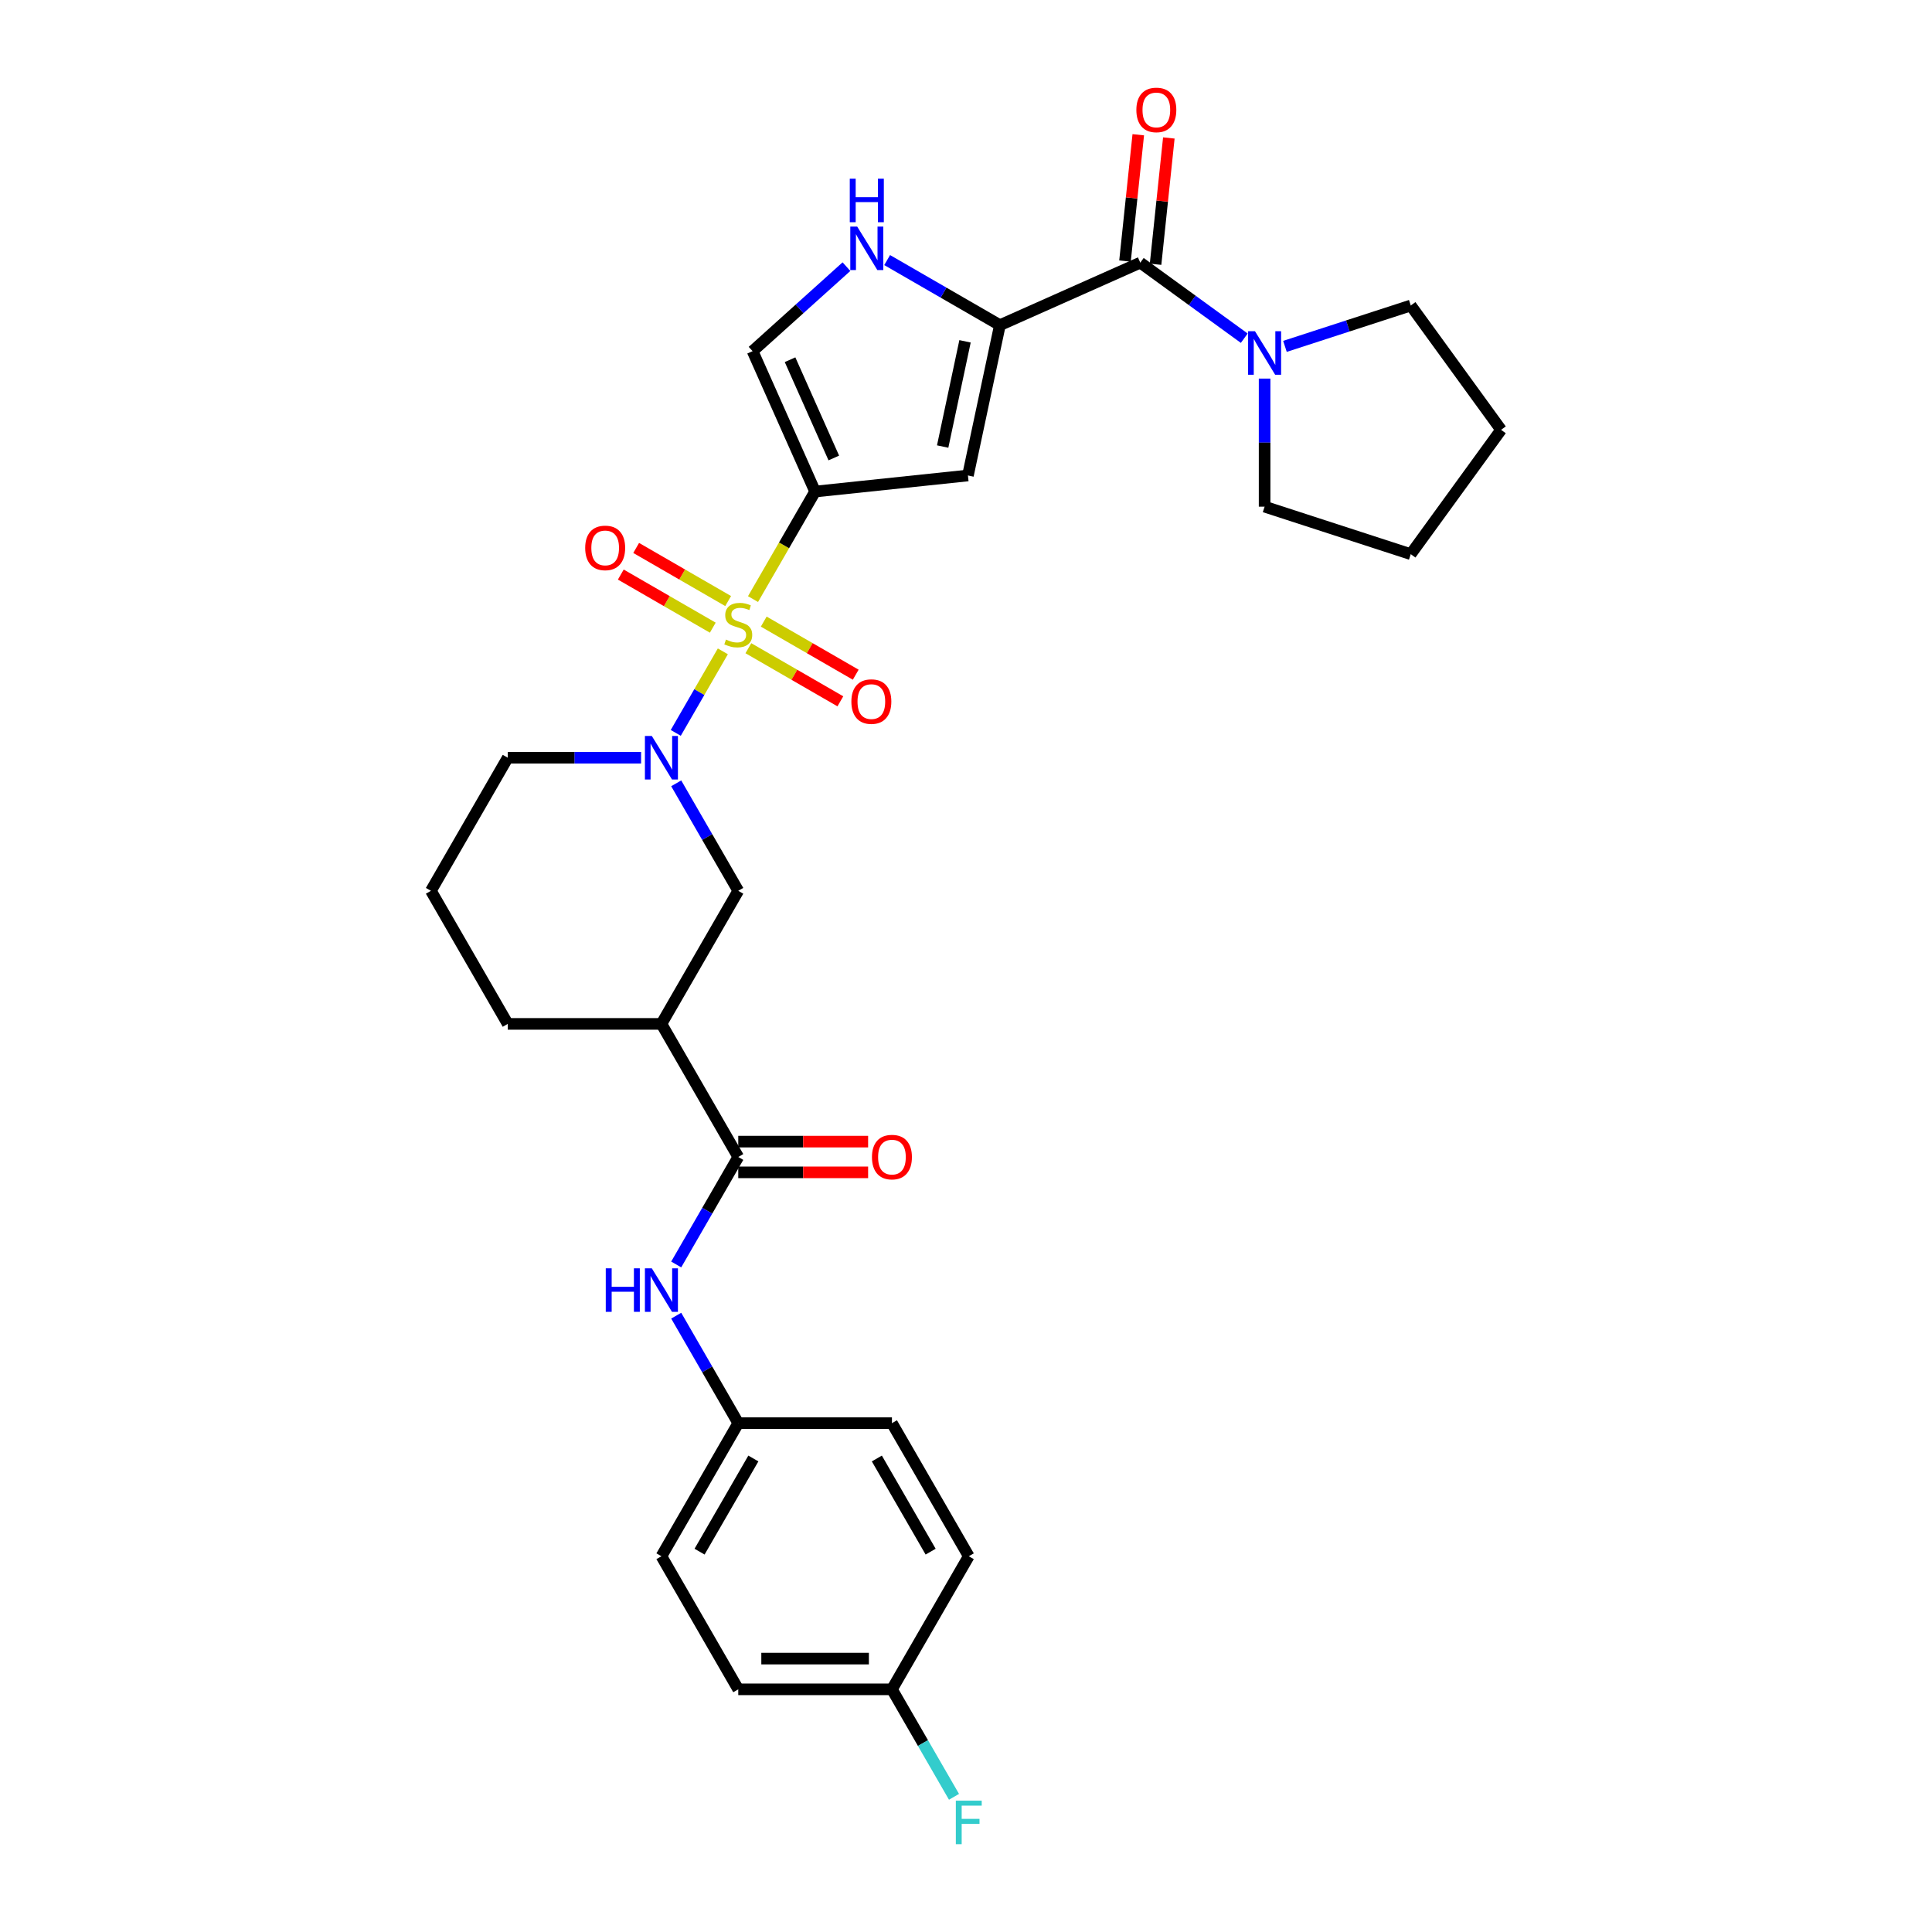 <?xml version='1.0' encoding='iso-8859-1'?>
<svg version='1.1' baseProfile='full'
              xmlns='http://www.w3.org/2000/svg'
                      xmlns:rdkit='http://www.rdkit.org/xml'
                      xmlns:xlink='http://www.w3.org/1999/xlink'
                  xml:space='preserve'
width='1000px' height='1000px' viewBox='0 0 1000 1000'>
<!-- END OF HEADER -->
<rect style='opacity:1.0;fill:#FFFFFF;stroke:none' width='1000' height='1000' x='0' y='0'> </rect>
<path class='bond-0' d='M 389.757,310.089 L 405.826,282.256' style='fill:none;fill-rule:evenodd;stroke:#CCCC00;stroke-width:6px;stroke-linecap:butt;stroke-linejoin:miter;stroke-opacity:1' />
<path class='bond-0' d='M 405.826,282.256 L 421.896,254.424' style='fill:none;fill-rule:evenodd;stroke:#000000;stroke-width:6px;stroke-linecap:butt;stroke-linejoin:miter;stroke-opacity:1' />
<path class='bond-1' d='M 374.143,337.134 L 361.958,358.238' style='fill:none;fill-rule:evenodd;stroke:#CCCC00;stroke-width:6px;stroke-linecap:butt;stroke-linejoin:miter;stroke-opacity:1' />
<path class='bond-1' d='M 361.958,358.238 L 349.774,379.343' style='fill:none;fill-rule:evenodd;stroke:#0000FF;stroke-width:6px;stroke-linecap:butt;stroke-linejoin:miter;stroke-opacity:1' />
<path class='bond-12' d='M 376.89,311.103 L 353.085,297.359' style='fill:none;fill-rule:evenodd;stroke:#CCCC00;stroke-width:6px;stroke-linecap:butt;stroke-linejoin:miter;stroke-opacity:1' />
<path class='bond-12' d='M 353.085,297.359 L 329.279,283.614' style='fill:none;fill-rule:evenodd;stroke:#FF0000;stroke-width:6px;stroke-linecap:butt;stroke-linejoin:miter;stroke-opacity:1' />
<path class='bond-12' d='M 368.936,324.88 L 345.13,311.136' style='fill:none;fill-rule:evenodd;stroke:#CCCC00;stroke-width:6px;stroke-linecap:butt;stroke-linejoin:miter;stroke-opacity:1' />
<path class='bond-12' d='M 345.13,311.136 L 321.325,297.391' style='fill:none;fill-rule:evenodd;stroke:#FF0000;stroke-width:6px;stroke-linecap:butt;stroke-linejoin:miter;stroke-opacity:1' />
<path class='bond-13' d='M 387.358,335.516 L 411.164,349.26' style='fill:none;fill-rule:evenodd;stroke:#CCCC00;stroke-width:6px;stroke-linecap:butt;stroke-linejoin:miter;stroke-opacity:1' />
<path class='bond-13' d='M 411.164,349.26 L 434.97,363.005' style='fill:none;fill-rule:evenodd;stroke:#FF0000;stroke-width:6px;stroke-linecap:butt;stroke-linejoin:miter;stroke-opacity:1' />
<path class='bond-13' d='M 395.313,321.739 L 419.118,335.483' style='fill:none;fill-rule:evenodd;stroke:#CCCC00;stroke-width:6px;stroke-linecap:butt;stroke-linejoin:miter;stroke-opacity:1' />
<path class='bond-13' d='M 419.118,335.483 L 442.924,349.227' style='fill:none;fill-rule:evenodd;stroke:#FF0000;stroke-width:6px;stroke-linecap:butt;stroke-linejoin:miter;stroke-opacity:1' />
<path class='bond-3' d='M 421.896,254.424 L 501.002,246.109' style='fill:none;fill-rule:evenodd;stroke:#000000;stroke-width:6px;stroke-linecap:butt;stroke-linejoin:miter;stroke-opacity:1' />
<path class='bond-7' d='M 421.896,254.424 L 389.543,181.758' style='fill:none;fill-rule:evenodd;stroke:#000000;stroke-width:6px;stroke-linecap:butt;stroke-linejoin:miter;stroke-opacity:1' />
<path class='bond-7' d='M 431.576,237.053 L 408.929,186.187' style='fill:none;fill-rule:evenodd;stroke:#000000;stroke-width:6px;stroke-linecap:butt;stroke-linejoin:miter;stroke-opacity:1' />
<path class='bond-10' d='M 350.004,405.447 L 366.064,433.264' style='fill:none;fill-rule:evenodd;stroke:#0000FF;stroke-width:6px;stroke-linecap:butt;stroke-linejoin:miter;stroke-opacity:1' />
<path class='bond-10' d='M 366.064,433.264 L 382.124,461.081' style='fill:none;fill-rule:evenodd;stroke:#000000;stroke-width:6px;stroke-linecap:butt;stroke-linejoin:miter;stroke-opacity:1' />
<path class='bond-17' d='M 331.822,392.195 L 297.316,392.195' style='fill:none;fill-rule:evenodd;stroke:#0000FF;stroke-width:6px;stroke-linecap:butt;stroke-linejoin:miter;stroke-opacity:1' />
<path class='bond-17' d='M 297.316,392.195 L 262.811,392.195' style='fill:none;fill-rule:evenodd;stroke:#000000;stroke-width:6px;stroke-linecap:butt;stroke-linejoin:miter;stroke-opacity:1' />
<path class='bond-2' d='M 517.54,168.305 L 501.002,246.109' style='fill:none;fill-rule:evenodd;stroke:#000000;stroke-width:6px;stroke-linecap:butt;stroke-linejoin:miter;stroke-opacity:1' />
<path class='bond-2' d='M 499.499,176.668 L 487.922,231.131' style='fill:none;fill-rule:evenodd;stroke:#000000;stroke-width:6px;stroke-linecap:butt;stroke-linejoin:miter;stroke-opacity:1' />
<path class='bond-4' d='M 517.54,168.305 L 590.206,135.952' style='fill:none;fill-rule:evenodd;stroke:#000000;stroke-width:6px;stroke-linecap:butt;stroke-linejoin:miter;stroke-opacity:1' />
<path class='bond-30' d='M 517.54,168.305 L 488.363,151.459' style='fill:none;fill-rule:evenodd;stroke:#000000;stroke-width:6px;stroke-linecap:butt;stroke-linejoin:miter;stroke-opacity:1' />
<path class='bond-30' d='M 488.363,151.459 L 459.186,134.614' style='fill:none;fill-rule:evenodd;stroke:#0000FF;stroke-width:6px;stroke-linecap:butt;stroke-linejoin:miter;stroke-opacity:1' />
<path class='bond-9' d='M 590.206,135.952 L 617.116,155.503' style='fill:none;fill-rule:evenodd;stroke:#000000;stroke-width:6px;stroke-linecap:butt;stroke-linejoin:miter;stroke-opacity:1' />
<path class='bond-9' d='M 617.116,155.503 L 644.026,175.054' style='fill:none;fill-rule:evenodd;stroke:#0000FF;stroke-width:6px;stroke-linecap:butt;stroke-linejoin:miter;stroke-opacity:1' />
<path class='bond-14' d='M 598.117,136.783 L 601.552,104.094' style='fill:none;fill-rule:evenodd;stroke:#000000;stroke-width:6px;stroke-linecap:butt;stroke-linejoin:miter;stroke-opacity:1' />
<path class='bond-14' d='M 601.552,104.094 L 604.988,71.406' style='fill:none;fill-rule:evenodd;stroke:#FF0000;stroke-width:6px;stroke-linecap:butt;stroke-linejoin:miter;stroke-opacity:1' />
<path class='bond-14' d='M 582.295,135.12 L 585.731,102.432' style='fill:none;fill-rule:evenodd;stroke:#000000;stroke-width:6px;stroke-linecap:butt;stroke-linejoin:miter;stroke-opacity:1' />
<path class='bond-14' d='M 585.731,102.432 L 589.167,69.743' style='fill:none;fill-rule:evenodd;stroke:#FF0000;stroke-width:6px;stroke-linecap:butt;stroke-linejoin:miter;stroke-opacity:1' />
<path class='bond-5' d='M 438.123,138.016 L 413.833,159.887' style='fill:none;fill-rule:evenodd;stroke:#0000FF;stroke-width:6px;stroke-linecap:butt;stroke-linejoin:miter;stroke-opacity:1' />
<path class='bond-5' d='M 413.833,159.887 L 389.543,181.758' style='fill:none;fill-rule:evenodd;stroke:#000000;stroke-width:6px;stroke-linecap:butt;stroke-linejoin:miter;stroke-opacity:1' />
<path class='bond-6' d='M 382.124,598.853 L 342.353,529.967' style='fill:none;fill-rule:evenodd;stroke:#000000;stroke-width:6px;stroke-linecap:butt;stroke-linejoin:miter;stroke-opacity:1' />
<path class='bond-11' d='M 382.124,598.853 L 366.064,626.67' style='fill:none;fill-rule:evenodd;stroke:#000000;stroke-width:6px;stroke-linecap:butt;stroke-linejoin:miter;stroke-opacity:1' />
<path class='bond-11' d='M 366.064,626.67 L 350.004,654.487' style='fill:none;fill-rule:evenodd;stroke:#0000FF;stroke-width:6px;stroke-linecap:butt;stroke-linejoin:miter;stroke-opacity:1' />
<path class='bond-15' d='M 382.124,606.807 L 415.731,606.807' style='fill:none;fill-rule:evenodd;stroke:#000000;stroke-width:6px;stroke-linecap:butt;stroke-linejoin:miter;stroke-opacity:1' />
<path class='bond-15' d='M 415.731,606.807 L 449.338,606.807' style='fill:none;fill-rule:evenodd;stroke:#FF0000;stroke-width:6px;stroke-linecap:butt;stroke-linejoin:miter;stroke-opacity:1' />
<path class='bond-15' d='M 382.124,590.899 L 415.731,590.899' style='fill:none;fill-rule:evenodd;stroke:#000000;stroke-width:6px;stroke-linecap:butt;stroke-linejoin:miter;stroke-opacity:1' />
<path class='bond-15' d='M 415.731,590.899 L 449.338,590.899' style='fill:none;fill-rule:evenodd;stroke:#FF0000;stroke-width:6px;stroke-linecap:butt;stroke-linejoin:miter;stroke-opacity:1' />
<path class='bond-8' d='M 342.353,529.967 L 382.124,461.081' style='fill:none;fill-rule:evenodd;stroke:#000000;stroke-width:6px;stroke-linecap:butt;stroke-linejoin:miter;stroke-opacity:1' />
<path class='bond-31' d='M 342.353,529.967 L 262.811,529.967' style='fill:none;fill-rule:evenodd;stroke:#000000;stroke-width:6px;stroke-linecap:butt;stroke-linejoin:miter;stroke-opacity:1' />
<path class='bond-25' d='M 665.089,179.284 L 697.648,168.705' style='fill:none;fill-rule:evenodd;stroke:#0000FF;stroke-width:6px;stroke-linecap:butt;stroke-linejoin:miter;stroke-opacity:1' />
<path class='bond-25' d='M 697.648,168.705 L 730.207,158.126' style='fill:none;fill-rule:evenodd;stroke:#000000;stroke-width:6px;stroke-linecap:butt;stroke-linejoin:miter;stroke-opacity:1' />
<path class='bond-26' d='M 654.557,195.958 L 654.557,229.103' style='fill:none;fill-rule:evenodd;stroke:#0000FF;stroke-width:6px;stroke-linecap:butt;stroke-linejoin:miter;stroke-opacity:1' />
<path class='bond-26' d='M 654.557,229.103 L 654.557,262.248' style='fill:none;fill-rule:evenodd;stroke:#000000;stroke-width:6px;stroke-linecap:butt;stroke-linejoin:miter;stroke-opacity:1' />
<path class='bond-16' d='M 350.004,680.991 L 366.064,708.808' style='fill:none;fill-rule:evenodd;stroke:#0000FF;stroke-width:6px;stroke-linecap:butt;stroke-linejoin:miter;stroke-opacity:1' />
<path class='bond-16' d='M 366.064,708.808 L 382.124,736.625' style='fill:none;fill-rule:evenodd;stroke:#000000;stroke-width:6px;stroke-linecap:butt;stroke-linejoin:miter;stroke-opacity:1' />
<path class='bond-21' d='M 382.124,736.625 L 461.667,736.625' style='fill:none;fill-rule:evenodd;stroke:#000000;stroke-width:6px;stroke-linecap:butt;stroke-linejoin:miter;stroke-opacity:1' />
<path class='bond-22' d='M 382.124,736.625 L 342.353,805.51' style='fill:none;fill-rule:evenodd;stroke:#000000;stroke-width:6px;stroke-linecap:butt;stroke-linejoin:miter;stroke-opacity:1' />
<path class='bond-22' d='M 389.936,754.912 L 362.096,803.132' style='fill:none;fill-rule:evenodd;stroke:#000000;stroke-width:6px;stroke-linecap:butt;stroke-linejoin:miter;stroke-opacity:1' />
<path class='bond-27' d='M 262.811,392.195 L 223.039,461.081' style='fill:none;fill-rule:evenodd;stroke:#000000;stroke-width:6px;stroke-linecap:butt;stroke-linejoin:miter;stroke-opacity:1' />
<path class='bond-18' d='M 461.667,874.396 L 382.124,874.396' style='fill:none;fill-rule:evenodd;stroke:#000000;stroke-width:6px;stroke-linecap:butt;stroke-linejoin:miter;stroke-opacity:1' />
<path class='bond-18' d='M 449.736,858.488 L 394.056,858.488' style='fill:none;fill-rule:evenodd;stroke:#000000;stroke-width:6px;stroke-linecap:butt;stroke-linejoin:miter;stroke-opacity:1' />
<path class='bond-19' d='M 461.667,874.396 L 477.727,902.213' style='fill:none;fill-rule:evenodd;stroke:#000000;stroke-width:6px;stroke-linecap:butt;stroke-linejoin:miter;stroke-opacity:1' />
<path class='bond-19' d='M 477.727,902.213 L 493.787,930.03' style='fill:none;fill-rule:evenodd;stroke:#33CCCC;stroke-width:6px;stroke-linecap:butt;stroke-linejoin:miter;stroke-opacity:1' />
<path class='bond-33' d='M 461.667,874.396 L 501.438,805.51' style='fill:none;fill-rule:evenodd;stroke:#000000;stroke-width:6px;stroke-linecap:butt;stroke-linejoin:miter;stroke-opacity:1' />
<path class='bond-20' d='M 262.811,529.967 L 223.039,461.081' style='fill:none;fill-rule:evenodd;stroke:#000000;stroke-width:6px;stroke-linecap:butt;stroke-linejoin:miter;stroke-opacity:1' />
<path class='bond-23' d='M 461.667,736.625 L 501.438,805.51' style='fill:none;fill-rule:evenodd;stroke:#000000;stroke-width:6px;stroke-linecap:butt;stroke-linejoin:miter;stroke-opacity:1' />
<path class='bond-23' d='M 453.855,754.912 L 481.695,803.132' style='fill:none;fill-rule:evenodd;stroke:#000000;stroke-width:6px;stroke-linecap:butt;stroke-linejoin:miter;stroke-opacity:1' />
<path class='bond-24' d='M 342.353,805.51 L 382.124,874.396' style='fill:none;fill-rule:evenodd;stroke:#000000;stroke-width:6px;stroke-linecap:butt;stroke-linejoin:miter;stroke-opacity:1' />
<path class='bond-29' d='M 730.207,158.126 L 776.961,222.477' style='fill:none;fill-rule:evenodd;stroke:#000000;stroke-width:6px;stroke-linecap:butt;stroke-linejoin:miter;stroke-opacity:1' />
<path class='bond-28' d='M 654.557,262.248 L 730.207,286.828' style='fill:none;fill-rule:evenodd;stroke:#000000;stroke-width:6px;stroke-linecap:butt;stroke-linejoin:miter;stroke-opacity:1' />
<path class='bond-32' d='M 730.207,286.828 L 776.961,222.477' style='fill:none;fill-rule:evenodd;stroke:#000000;stroke-width:6px;stroke-linecap:butt;stroke-linejoin:miter;stroke-opacity:1' />
<path  class='atom-0' d='M 375.761 331.041
Q 376.016 331.136, 377.065 331.582
Q 378.115 332.027, 379.261 332.314
Q 380.438 332.568, 381.584 332.568
Q 383.715 332.568, 384.956 331.55
Q 386.197 330.5, 386.197 328.686
Q 386.197 327.446, 385.561 326.682
Q 384.956 325.918, 384.002 325.505
Q 383.047 325.091, 381.456 324.614
Q 379.452 324.009, 378.243 323.437
Q 377.065 322.864, 376.206 321.655
Q 375.379 320.446, 375.379 318.41
Q 375.379 315.578, 377.288 313.828
Q 379.229 312.078, 383.047 312.078
Q 385.656 312.078, 388.615 313.319
L 387.883 315.769
Q 385.179 314.655, 383.143 314.655
Q 380.947 314.655, 379.738 315.578
Q 378.529 316.469, 378.561 318.028
Q 378.561 319.237, 379.165 319.969
Q 379.802 320.7, 380.693 321.114
Q 381.615 321.528, 383.143 322.005
Q 385.179 322.641, 386.388 323.278
Q 387.597 323.914, 388.456 325.218
Q 389.347 326.491, 389.347 328.686
Q 389.347 331.805, 387.247 333.491
Q 385.179 335.145, 381.711 335.145
Q 379.706 335.145, 378.179 334.7
Q 376.684 334.286, 374.902 333.554
L 375.761 331.041
' fill='#CCCC00'/>
<path  class='atom-2' d='M 337.374 380.932
L 344.755 392.863
Q 345.487 394.041, 346.664 396.172
Q 347.842 398.304, 347.905 398.431
L 347.905 380.932
L 350.896 380.932
L 350.896 403.458
L 347.81 403.458
L 339.887 390.414
Q 338.965 388.886, 337.978 387.136
Q 337.024 385.386, 336.737 384.846
L 336.737 403.458
L 333.81 403.458
L 333.81 380.932
L 337.374 380.932
' fill='#0000FF'/>
<path  class='atom-6' d='M 443.675 117.27
L 451.057 129.202
Q 451.788 130.379, 452.966 132.511
Q 454.143 134.642, 454.207 134.77
L 454.207 117.27
L 457.197 117.27
L 457.197 139.797
L 454.111 139.797
L 446.189 126.752
Q 445.266 125.224, 444.28 123.475
Q 443.325 121.725, 443.039 121.184
L 443.039 139.797
L 440.112 139.797
L 440.112 117.27
L 443.675 117.27
' fill='#0000FF'/>
<path  class='atom-6' d='M 439.841 92.491
L 442.896 92.491
L 442.896 102.068
L 454.413 102.068
L 454.413 92.491
L 457.468 92.491
L 457.468 115.018
L 454.413 115.018
L 454.413 104.613
L 442.896 104.613
L 442.896 115.018
L 439.841 115.018
L 439.841 92.491
' fill='#0000FF'/>
<path  class='atom-10' d='M 649.578 171.443
L 656.959 183.374
Q 657.691 184.551, 658.869 186.683
Q 660.046 188.815, 660.109 188.942
L 660.109 171.443
L 663.1 171.443
L 663.1 193.969
L 660.014 193.969
L 652.091 180.924
Q 651.169 179.397, 650.182 177.647
Q 649.228 175.897, 648.942 175.356
L 648.942 193.969
L 646.014 193.969
L 646.014 171.443
L 649.578 171.443
' fill='#0000FF'/>
<path  class='atom-12' d='M 313.543 656.476
L 316.597 656.476
L 316.597 666.052
L 328.115 666.052
L 328.115 656.476
L 331.169 656.476
L 331.169 679.002
L 328.115 679.002
L 328.115 668.598
L 316.597 668.598
L 316.597 679.002
L 313.543 679.002
L 313.543 656.476
' fill='#0000FF'/>
<path  class='atom-12' d='M 337.374 656.476
L 344.755 668.407
Q 345.487 669.584, 346.664 671.716
Q 347.842 673.848, 347.905 673.975
L 347.905 656.476
L 350.896 656.476
L 350.896 679.002
L 347.81 679.002
L 339.887 665.957
Q 338.965 664.43, 337.978 662.68
Q 337.024 660.93, 336.737 660.389
L 336.737 679.002
L 333.81 679.002
L 333.81 656.476
L 337.374 656.476
' fill='#0000FF'/>
<path  class='atom-13' d='M 302.898 283.602
Q 302.898 278.193, 305.571 275.17
Q 308.243 272.148, 313.239 272.148
Q 318.234 272.148, 320.906 275.17
Q 323.579 278.193, 323.579 283.602
Q 323.579 289.074, 320.875 292.192
Q 318.17 295.279, 313.239 295.279
Q 308.275 295.279, 305.571 292.192
Q 302.898 289.106, 302.898 283.602
M 313.239 292.733
Q 316.675 292.733, 318.52 290.442
Q 320.397 288.12, 320.397 283.602
Q 320.397 279.179, 318.52 276.952
Q 316.675 274.693, 313.239 274.693
Q 309.802 274.693, 307.925 276.92
Q 306.08 279.147, 306.08 283.602
Q 306.08 288.152, 307.925 290.442
Q 309.802 292.733, 313.239 292.733
' fill='#FF0000'/>
<path  class='atom-14' d='M 440.67 363.144
Q 440.67 357.735, 443.342 354.713
Q 446.015 351.69, 451.01 351.69
Q 456.006 351.69, 458.678 354.713
Q 461.351 357.735, 461.351 363.144
Q 461.351 368.617, 458.646 371.735
Q 455.942 374.821, 451.01 374.821
Q 446.047 374.821, 443.342 371.735
Q 440.67 368.649, 440.67 363.144
M 451.01 372.276
Q 454.446 372.276, 456.292 369.985
Q 458.169 367.662, 458.169 363.144
Q 458.169 358.722, 456.292 356.495
Q 454.446 354.236, 451.01 354.236
Q 447.574 354.236, 445.697 356.463
Q 443.851 358.69, 443.851 363.144
Q 443.851 367.694, 445.697 369.985
Q 447.574 372.276, 451.01 372.276
' fill='#FF0000'/>
<path  class='atom-15' d='M 588.18 56.909
Q 588.18 51.5, 590.853 48.477
Q 593.525 45.455, 598.52 45.455
Q 603.516 45.455, 606.188 48.477
Q 608.861 51.5, 608.861 56.909
Q 608.861 62.381, 606.157 65.499
Q 603.452 68.585, 598.52 68.585
Q 593.557 68.585, 590.853 65.499
Q 588.18 62.413, 588.18 56.909
M 598.52 66.04
Q 601.957 66.04, 603.802 63.749
Q 605.679 61.427, 605.679 56.909
Q 605.679 52.486, 603.802 50.259
Q 601.957 48, 598.52 48
Q 595.084 48, 593.207 50.227
Q 591.362 52.454, 591.362 56.909
Q 591.362 61.459, 593.207 63.749
Q 595.084 66.04, 598.52 66.04
' fill='#FF0000'/>
<path  class='atom-16' d='M 451.326 598.917
Q 451.326 593.508, 453.999 590.485
Q 456.672 587.462, 461.667 587.462
Q 466.662 587.462, 469.335 590.485
Q 472.007 593.508, 472.007 598.917
Q 472.007 604.389, 469.303 607.507
Q 466.599 610.593, 461.667 610.593
Q 456.703 610.593, 453.999 607.507
Q 451.326 604.421, 451.326 598.917
M 461.667 608.048
Q 465.103 608.048, 466.949 605.757
Q 468.826 603.435, 468.826 598.917
Q 468.826 594.494, 466.949 592.267
Q 465.103 590.008, 461.667 590.008
Q 458.231 590.008, 456.353 592.235
Q 454.508 594.462, 454.508 598.917
Q 454.508 603.466, 456.353 605.757
Q 458.231 608.048, 461.667 608.048
' fill='#FF0000'/>
<path  class='atom-20' d='M 494.741 932.019
L 508.136 932.019
L 508.136 934.596
L 497.763 934.596
L 497.763 941.437
L 506.99 941.437
L 506.99 944.046
L 497.763 944.046
L 497.763 954.545
L 494.741 954.545
L 494.741 932.019
' fill='#33CCCC'/>
</svg>
